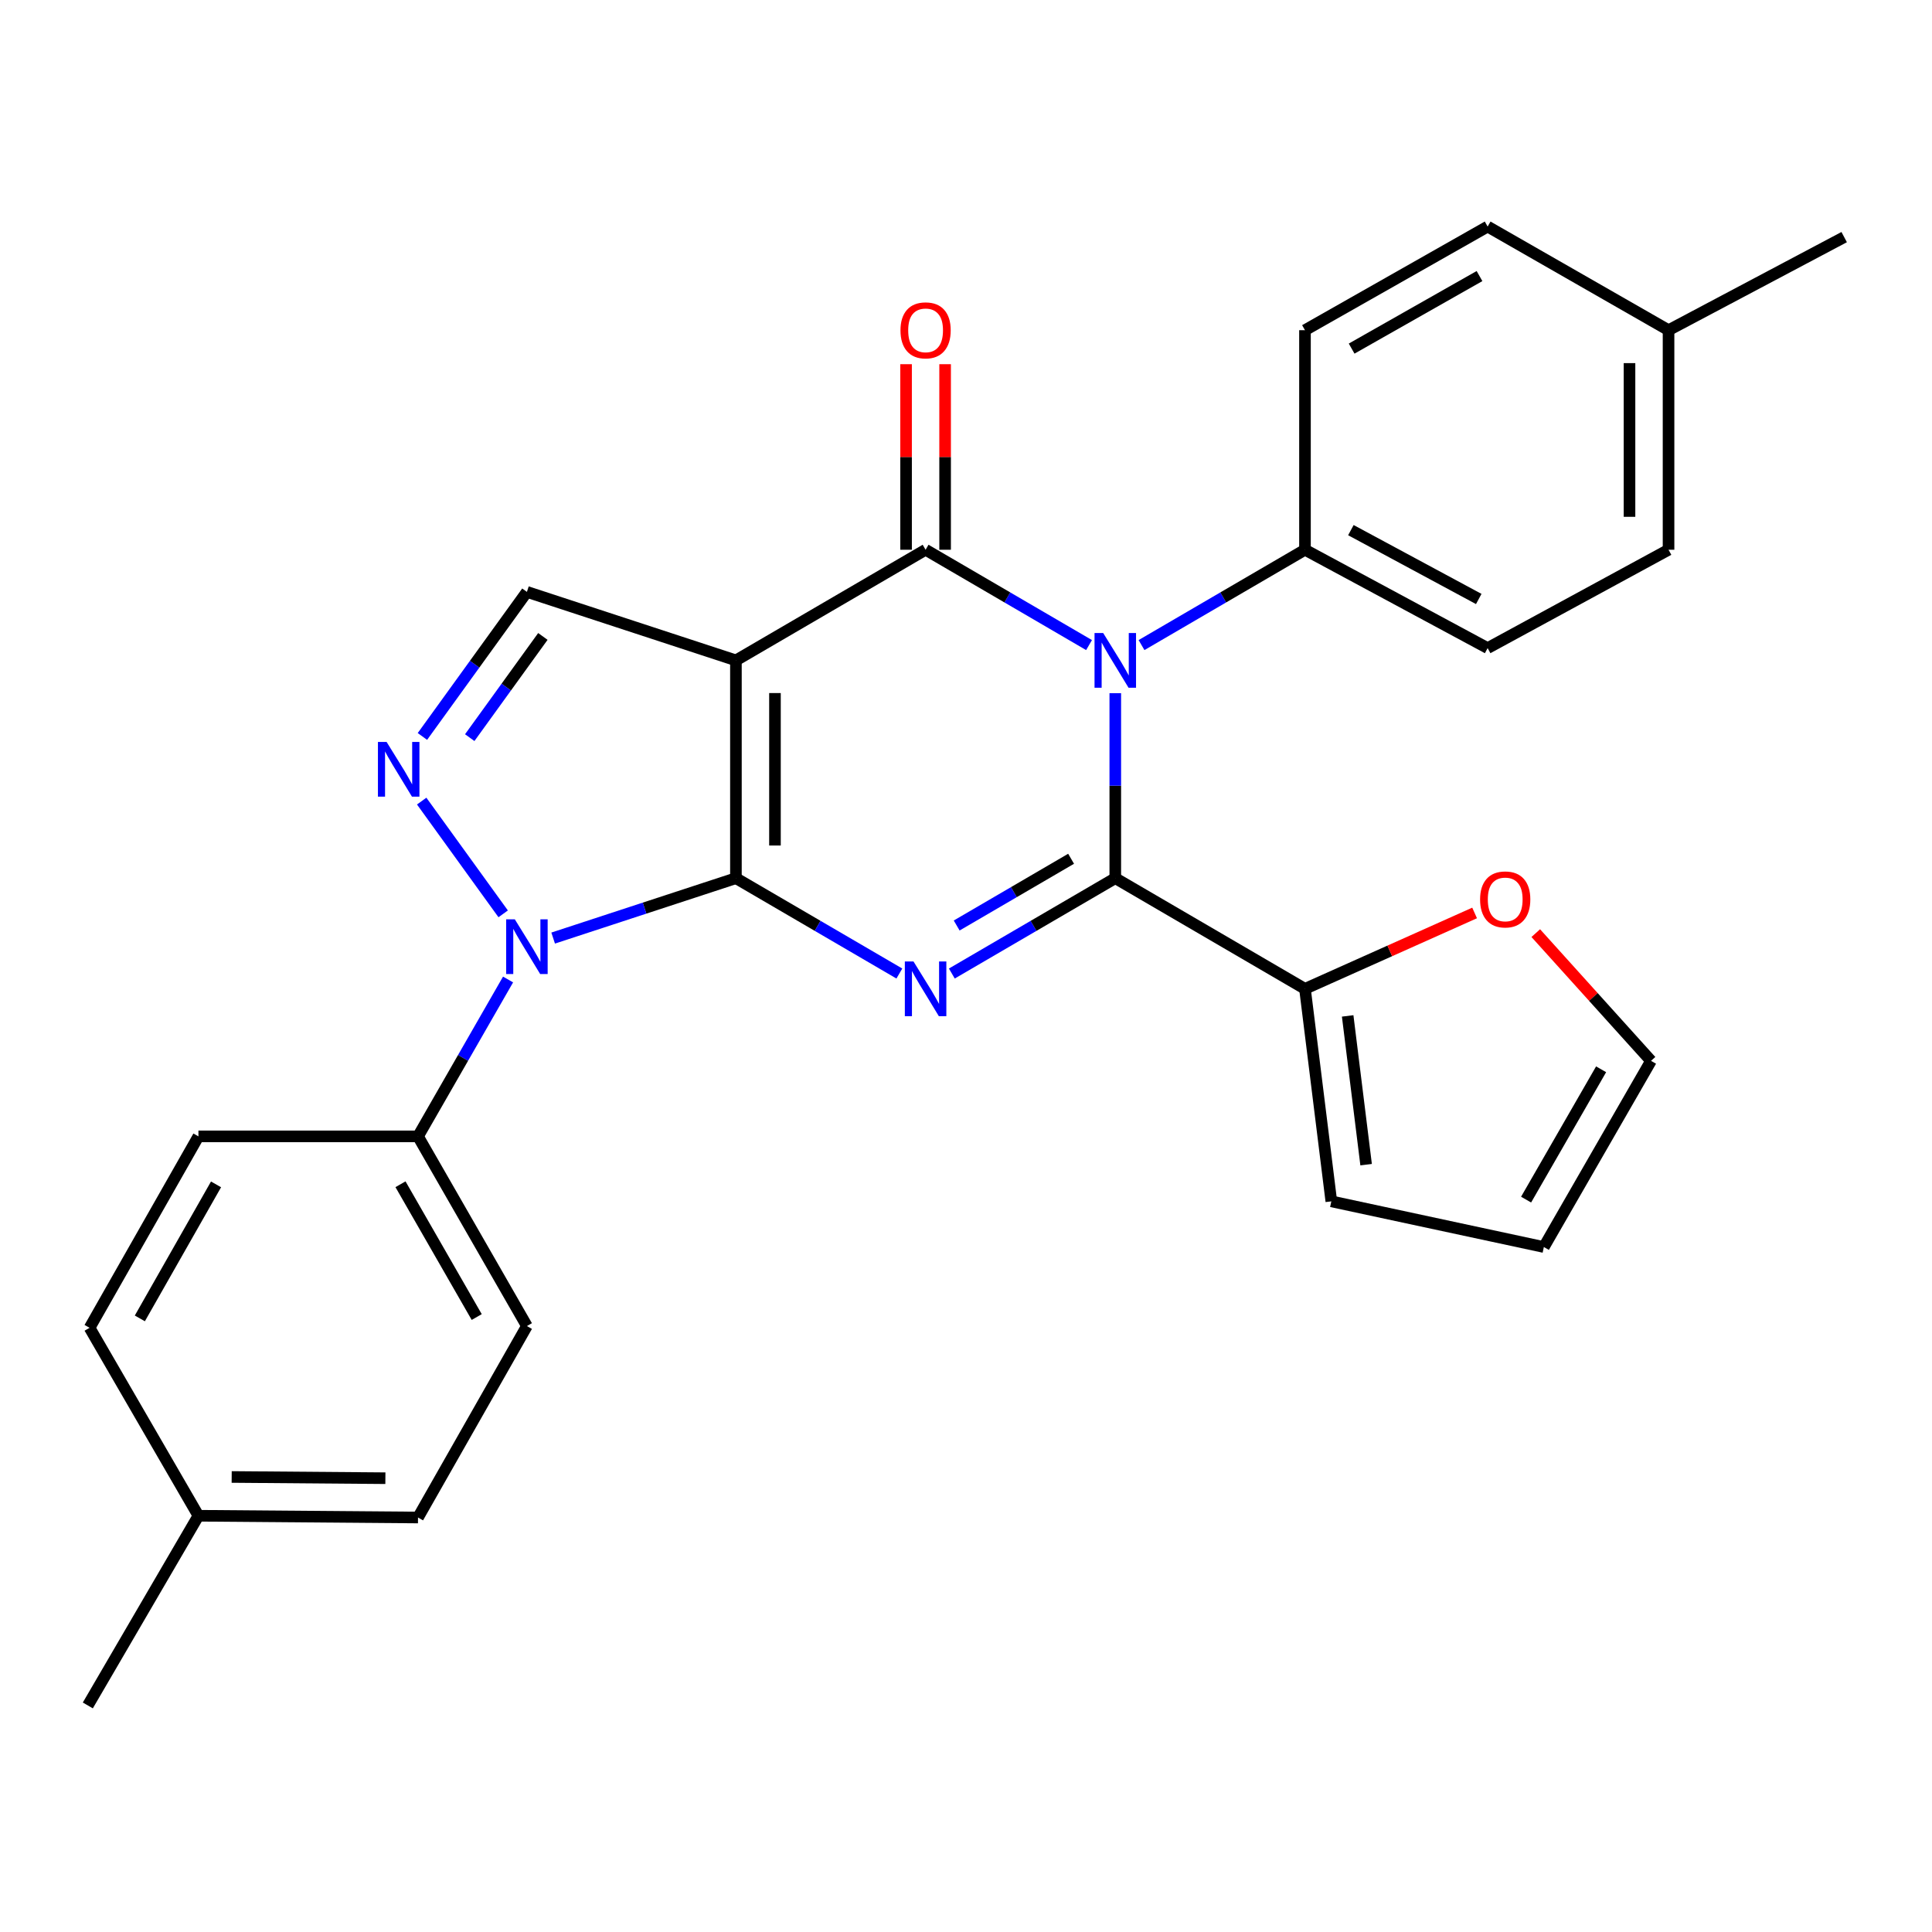 <?xml version='1.0' encoding='iso-8859-1'?>
<svg version='1.1' baseProfile='full'
              xmlns='http://www.w3.org/2000/svg'
                      xmlns:rdkit='http://www.rdkit.org/xml'
                      xmlns:xlink='http://www.w3.org/1999/xlink'
                  xml:space='preserve'
width='1000px' height='1000px' viewBox='0 0 1000 1000'>
<!-- END OF HEADER -->
<rect style='opacity:1.0;fill:#FFFFFF;stroke:none' width='1000' height='1000' x='0' y='0'> </rect>
<path class='bond-0' d='M 380.913,454.545 L 380.913,341.813' style='fill:none;fill-rule:evenodd;stroke:#000000;stroke-width:6px;stroke-linecap:butt;stroke-linejoin:miter;stroke-opacity:1' />
<path class='bond-0' d='M 401.12,437.636 L 401.12,358.723' style='fill:none;fill-rule:evenodd;stroke:#000000;stroke-width:6px;stroke-linecap:butt;stroke-linejoin:miter;stroke-opacity:1' />
<path class='bond-1' d='M 380.913,454.545 L 423.209,479.221' style='fill:none;fill-rule:evenodd;stroke:#000000;stroke-width:6px;stroke-linecap:butt;stroke-linejoin:miter;stroke-opacity:1' />
<path class='bond-1' d='M 423.209,479.221 L 465.504,503.897' style='fill:none;fill-rule:evenodd;stroke:#0000FF;stroke-width:6px;stroke-linecap:butt;stroke-linejoin:miter;stroke-opacity:1' />
<path class='bond-5' d='M 380.913,454.545 L 333.613,470.045' style='fill:none;fill-rule:evenodd;stroke:#000000;stroke-width:6px;stroke-linecap:butt;stroke-linejoin:miter;stroke-opacity:1' />
<path class='bond-5' d='M 333.613,470.045 L 286.313,485.545' style='fill:none;fill-rule:evenodd;stroke:#0000FF;stroke-width:6px;stroke-linecap:butt;stroke-linejoin:miter;stroke-opacity:1' />
<path class='bond-4' d='M 380.913,341.813 L 479.086,284.548' style='fill:none;fill-rule:evenodd;stroke:#000000;stroke-width:6px;stroke-linecap:butt;stroke-linejoin:miter;stroke-opacity:1' />
<path class='bond-7' d='M 380.913,341.813 L 272.727,306.361' style='fill:none;fill-rule:evenodd;stroke:#000000;stroke-width:6px;stroke-linecap:butt;stroke-linejoin:miter;stroke-opacity:1' />
<path class='bond-2' d='M 492.667,503.898 L 534.968,479.222' style='fill:none;fill-rule:evenodd;stroke:#0000FF;stroke-width:6px;stroke-linecap:butt;stroke-linejoin:miter;stroke-opacity:1' />
<path class='bond-2' d='M 534.968,479.222 L 577.269,454.545' style='fill:none;fill-rule:evenodd;stroke:#000000;stroke-width:6px;stroke-linecap:butt;stroke-linejoin:miter;stroke-opacity:1' />
<path class='bond-2' d='M 495.176,479.041 L 524.786,461.768' style='fill:none;fill-rule:evenodd;stroke:#0000FF;stroke-width:6px;stroke-linecap:butt;stroke-linejoin:miter;stroke-opacity:1' />
<path class='bond-2' d='M 524.786,461.768 L 554.397,444.494' style='fill:none;fill-rule:evenodd;stroke:#000000;stroke-width:6px;stroke-linecap:butt;stroke-linejoin:miter;stroke-opacity:1' />
<path class='bond-3' d='M 577.269,454.545 L 577.269,406.668' style='fill:none;fill-rule:evenodd;stroke:#000000;stroke-width:6px;stroke-linecap:butt;stroke-linejoin:miter;stroke-opacity:1' />
<path class='bond-3' d='M 577.269,406.668 L 577.269,358.791' style='fill:none;fill-rule:evenodd;stroke:#0000FF;stroke-width:6px;stroke-linecap:butt;stroke-linejoin:miter;stroke-opacity:1' />
<path class='bond-8' d='M 577.269,454.545 L 675.453,511.821' style='fill:none;fill-rule:evenodd;stroke:#000000;stroke-width:6px;stroke-linecap:butt;stroke-linejoin:miter;stroke-opacity:1' />
<path class='bond-9' d='M 590.851,333.892 L 633.152,309.22' style='fill:none;fill-rule:evenodd;stroke:#0000FF;stroke-width:6px;stroke-linecap:butt;stroke-linejoin:miter;stroke-opacity:1' />
<path class='bond-9' d='M 633.152,309.22 L 675.453,284.548' style='fill:none;fill-rule:evenodd;stroke:#000000;stroke-width:6px;stroke-linecap:butt;stroke-linejoin:miter;stroke-opacity:1' />
<path class='bond-29' d='M 563.688,333.892 L 521.387,309.22' style='fill:none;fill-rule:evenodd;stroke:#0000FF;stroke-width:6px;stroke-linecap:butt;stroke-linejoin:miter;stroke-opacity:1' />
<path class='bond-29' d='M 521.387,309.22 L 479.086,284.548' style='fill:none;fill-rule:evenodd;stroke:#000000;stroke-width:6px;stroke-linecap:butt;stroke-linejoin:miter;stroke-opacity:1' />
<path class='bond-11' d='M 489.189,284.548 L 489.189,236.528' style='fill:none;fill-rule:evenodd;stroke:#000000;stroke-width:6px;stroke-linecap:butt;stroke-linejoin:miter;stroke-opacity:1' />
<path class='bond-11' d='M 489.189,236.528 L 489.189,188.507' style='fill:none;fill-rule:evenodd;stroke:#FF0000;stroke-width:6px;stroke-linecap:butt;stroke-linejoin:miter;stroke-opacity:1' />
<path class='bond-11' d='M 468.982,284.548 L 468.982,236.528' style='fill:none;fill-rule:evenodd;stroke:#000000;stroke-width:6px;stroke-linecap:butt;stroke-linejoin:miter;stroke-opacity:1' />
<path class='bond-11' d='M 468.982,236.528 L 468.982,188.507' style='fill:none;fill-rule:evenodd;stroke:#FF0000;stroke-width:6px;stroke-linecap:butt;stroke-linejoin:miter;stroke-opacity:1' />
<path class='bond-6' d='M 260.445,473.005 L 218.262,414.647' style='fill:none;fill-rule:evenodd;stroke:#0000FF;stroke-width:6px;stroke-linecap:butt;stroke-linejoin:miter;stroke-opacity:1' />
<path class='bond-10' d='M 262.973,506.988 L 239.667,547.585' style='fill:none;fill-rule:evenodd;stroke:#0000FF;stroke-width:6px;stroke-linecap:butt;stroke-linejoin:miter;stroke-opacity:1' />
<path class='bond-10' d='M 239.667,547.585 L 216.361,588.181' style='fill:none;fill-rule:evenodd;stroke:#000000;stroke-width:6px;stroke-linecap:butt;stroke-linejoin:miter;stroke-opacity:1' />
<path class='bond-28' d='M 218.641,381.187 L 245.684,343.774' style='fill:none;fill-rule:evenodd;stroke:#0000FF;stroke-width:6px;stroke-linecap:butt;stroke-linejoin:miter;stroke-opacity:1' />
<path class='bond-28' d='M 245.684,343.774 L 272.727,306.361' style='fill:none;fill-rule:evenodd;stroke:#000000;stroke-width:6px;stroke-linecap:butt;stroke-linejoin:miter;stroke-opacity:1' />
<path class='bond-28' d='M 243.131,381.8 L 262.061,355.611' style='fill:none;fill-rule:evenodd;stroke:#0000FF;stroke-width:6px;stroke-linecap:butt;stroke-linejoin:miter;stroke-opacity:1' />
<path class='bond-28' d='M 262.061,355.611 L 280.991,329.422' style='fill:none;fill-rule:evenodd;stroke:#000000;stroke-width:6px;stroke-linecap:butt;stroke-linejoin:miter;stroke-opacity:1' />
<path class='bond-12' d='M 675.453,511.821 L 719.354,492.182' style='fill:none;fill-rule:evenodd;stroke:#000000;stroke-width:6px;stroke-linecap:butt;stroke-linejoin:miter;stroke-opacity:1' />
<path class='bond-12' d='M 719.354,492.182 L 763.254,472.543' style='fill:none;fill-rule:evenodd;stroke:#FF0000;stroke-width:6px;stroke-linecap:butt;stroke-linejoin:miter;stroke-opacity:1' />
<path class='bond-13' d='M 675.453,511.821 L 689.093,621.815' style='fill:none;fill-rule:evenodd;stroke:#000000;stroke-width:6px;stroke-linecap:butt;stroke-linejoin:miter;stroke-opacity:1' />
<path class='bond-13' d='M 697.552,525.833 L 707.1,602.829' style='fill:none;fill-rule:evenodd;stroke:#000000;stroke-width:6px;stroke-linecap:butt;stroke-linejoin:miter;stroke-opacity:1' />
<path class='bond-16' d='M 675.453,284.548 L 769.999,335.459' style='fill:none;fill-rule:evenodd;stroke:#000000;stroke-width:6px;stroke-linecap:butt;stroke-linejoin:miter;stroke-opacity:1' />
<path class='bond-16' d='M 699.215,274.393 L 765.398,310.031' style='fill:none;fill-rule:evenodd;stroke:#000000;stroke-width:6px;stroke-linecap:butt;stroke-linejoin:miter;stroke-opacity:1' />
<path class='bond-17' d='M 675.453,284.548 L 675.453,170.906' style='fill:none;fill-rule:evenodd;stroke:#000000;stroke-width:6px;stroke-linecap:butt;stroke-linejoin:miter;stroke-opacity:1' />
<path class='bond-18' d='M 216.361,588.181 L 272.727,686.365' style='fill:none;fill-rule:evenodd;stroke:#000000;stroke-width:6px;stroke-linecap:butt;stroke-linejoin:miter;stroke-opacity:1' />
<path class='bond-18' d='M 207.291,612.969 L 246.748,681.698' style='fill:none;fill-rule:evenodd;stroke:#000000;stroke-width:6px;stroke-linecap:butt;stroke-linejoin:miter;stroke-opacity:1' />
<path class='bond-19' d='M 216.361,588.181 L 102.708,588.181' style='fill:none;fill-rule:evenodd;stroke:#000000;stroke-width:6px;stroke-linecap:butt;stroke-linejoin:miter;stroke-opacity:1' />
<path class='bond-14' d='M 794.909,482.984 L 824.737,516.038' style='fill:none;fill-rule:evenodd;stroke:#FF0000;stroke-width:6px;stroke-linecap:butt;stroke-linejoin:miter;stroke-opacity:1' />
<path class='bond-14' d='M 824.737,516.038 L 854.566,549.092' style='fill:none;fill-rule:evenodd;stroke:#000000;stroke-width:6px;stroke-linecap:butt;stroke-linejoin:miter;stroke-opacity:1' />
<path class='bond-15' d='M 689.093,621.815 L 799.097,645.457' style='fill:none;fill-rule:evenodd;stroke:#000000;stroke-width:6px;stroke-linecap:butt;stroke-linejoin:miter;stroke-opacity:1' />
<path class='bond-31' d='M 854.566,549.092 L 799.097,645.457' style='fill:none;fill-rule:evenodd;stroke:#000000;stroke-width:6px;stroke-linecap:butt;stroke-linejoin:miter;stroke-opacity:1' />
<path class='bond-31' d='M 828.732,553.466 L 789.905,620.921' style='fill:none;fill-rule:evenodd;stroke:#000000;stroke-width:6px;stroke-linecap:butt;stroke-linejoin:miter;stroke-opacity:1' />
<path class='bond-22' d='M 769.999,335.459 L 863.636,284.548' style='fill:none;fill-rule:evenodd;stroke:#000000;stroke-width:6px;stroke-linecap:butt;stroke-linejoin:miter;stroke-opacity:1' />
<path class='bond-21' d='M 675.453,170.906 L 769.999,117.268' style='fill:none;fill-rule:evenodd;stroke:#000000;stroke-width:6px;stroke-linecap:butt;stroke-linejoin:miter;stroke-opacity:1' />
<path class='bond-21' d='M 699.606,180.436 L 765.788,142.889' style='fill:none;fill-rule:evenodd;stroke:#000000;stroke-width:6px;stroke-linecap:butt;stroke-linejoin:miter;stroke-opacity:1' />
<path class='bond-20' d='M 272.727,686.365 L 216.361,785.458' style='fill:none;fill-rule:evenodd;stroke:#000000;stroke-width:6px;stroke-linecap:butt;stroke-linejoin:miter;stroke-opacity:1' />
<path class='bond-23' d='M 102.708,588.181 L 46.364,687.274' style='fill:none;fill-rule:evenodd;stroke:#000000;stroke-width:6px;stroke-linecap:butt;stroke-linejoin:miter;stroke-opacity:1' />
<path class='bond-23' d='M 111.822,613.033 L 72.381,682.398' style='fill:none;fill-rule:evenodd;stroke:#000000;stroke-width:6px;stroke-linecap:butt;stroke-linejoin:miter;stroke-opacity:1' />
<path class='bond-30' d='M 216.361,785.458 L 102.708,784.548' style='fill:none;fill-rule:evenodd;stroke:#000000;stroke-width:6px;stroke-linecap:butt;stroke-linejoin:miter;stroke-opacity:1' />
<path class='bond-30' d='M 199.475,765.115 L 119.917,764.478' style='fill:none;fill-rule:evenodd;stroke:#000000;stroke-width:6px;stroke-linecap:butt;stroke-linejoin:miter;stroke-opacity:1' />
<path class='bond-24' d='M 769.999,117.268 L 863.636,170.906' style='fill:none;fill-rule:evenodd;stroke:#000000;stroke-width:6px;stroke-linecap:butt;stroke-linejoin:miter;stroke-opacity:1' />
<path class='bond-32' d='M 863.636,284.548 L 863.636,170.906' style='fill:none;fill-rule:evenodd;stroke:#000000;stroke-width:6px;stroke-linecap:butt;stroke-linejoin:miter;stroke-opacity:1' />
<path class='bond-32' d='M 843.429,267.502 L 843.429,187.953' style='fill:none;fill-rule:evenodd;stroke:#000000;stroke-width:6px;stroke-linecap:butt;stroke-linejoin:miter;stroke-opacity:1' />
<path class='bond-25' d='M 46.364,687.274 L 102.708,784.548' style='fill:none;fill-rule:evenodd;stroke:#000000;stroke-width:6px;stroke-linecap:butt;stroke-linejoin:miter;stroke-opacity:1' />
<path class='bond-26' d='M 863.636,170.906 L 954.545,122.724' style='fill:none;fill-rule:evenodd;stroke:#000000;stroke-width:6px;stroke-linecap:butt;stroke-linejoin:miter;stroke-opacity:1' />
<path class='bond-27' d='M 102.708,784.548 L 45.455,882.732' style='fill:none;fill-rule:evenodd;stroke:#000000;stroke-width:6px;stroke-linecap:butt;stroke-linejoin:miter;stroke-opacity:1' />
<path  class='atom-2' d='M 472.826 497.661
L 482.106 512.661
Q 483.026 514.141, 484.506 516.821
Q 485.986 519.501, 486.066 519.661
L 486.066 497.661
L 489.826 497.661
L 489.826 525.981
L 485.946 525.981
L 475.986 509.581
Q 474.826 507.661, 473.586 505.461
Q 472.386 503.261, 472.026 502.581
L 472.026 525.981
L 468.346 525.981
L 468.346 497.661
L 472.826 497.661
' fill='#0000FF'/>
<path  class='atom-4' d='M 571.009 327.653
L 580.289 342.653
Q 581.209 344.133, 582.689 346.813
Q 584.169 349.493, 584.249 349.653
L 584.249 327.653
L 588.009 327.653
L 588.009 355.973
L 584.129 355.973
L 574.169 339.573
Q 573.009 337.653, 571.769 335.453
Q 570.569 333.253, 570.209 332.573
L 570.209 355.973
L 566.529 355.973
L 566.529 327.653
L 571.009 327.653
' fill='#0000FF'/>
<path  class='atom-6' d='M 266.467 475.838
L 275.747 490.838
Q 276.667 492.318, 278.147 494.998
Q 279.627 497.678, 279.707 497.838
L 279.707 475.838
L 283.467 475.838
L 283.467 504.158
L 279.587 504.158
L 269.627 487.758
Q 268.467 485.838, 267.227 483.638
Q 266.027 481.438, 265.667 480.758
L 265.667 504.158
L 261.987 504.158
L 261.987 475.838
L 266.467 475.838
' fill='#0000FF'/>
<path  class='atom-7' d='M 200.098 384.019
L 209.378 399.019
Q 210.298 400.499, 211.778 403.179
Q 213.258 405.859, 213.338 406.019
L 213.338 384.019
L 217.098 384.019
L 217.098 412.339
L 213.218 412.339
L 203.258 395.939
Q 202.098 394.019, 200.858 391.819
Q 199.658 389.619, 199.298 388.939
L 199.298 412.339
L 195.618 412.339
L 195.618 384.019
L 200.098 384.019
' fill='#0000FF'/>
<path  class='atom-12' d='M 466.086 170.986
Q 466.086 164.186, 469.446 160.386
Q 472.806 156.586, 479.086 156.586
Q 485.366 156.586, 488.726 160.386
Q 492.086 164.186, 492.086 170.986
Q 492.086 177.866, 488.686 181.786
Q 485.286 185.666, 479.086 185.666
Q 472.846 185.666, 469.446 181.786
Q 466.086 177.906, 466.086 170.986
M 479.086 182.466
Q 483.406 182.466, 485.726 179.586
Q 488.086 176.666, 488.086 170.986
Q 488.086 165.426, 485.726 162.626
Q 483.406 159.786, 479.086 159.786
Q 474.766 159.786, 472.406 162.586
Q 470.086 165.386, 470.086 170.986
Q 470.086 176.706, 472.406 179.586
Q 474.766 182.466, 479.086 182.466
' fill='#FF0000'/>
<path  class='atom-13' d='M 766.092 465.537
Q 766.092 458.737, 769.452 454.937
Q 772.812 451.137, 779.092 451.137
Q 785.372 451.137, 788.732 454.937
Q 792.092 458.737, 792.092 465.537
Q 792.092 472.417, 788.692 476.337
Q 785.292 480.217, 779.092 480.217
Q 772.852 480.217, 769.452 476.337
Q 766.092 472.457, 766.092 465.537
M 779.092 477.017
Q 783.412 477.017, 785.732 474.137
Q 788.092 471.217, 788.092 465.537
Q 788.092 459.977, 785.732 457.177
Q 783.412 454.337, 779.092 454.337
Q 774.772 454.337, 772.412 457.137
Q 770.092 459.937, 770.092 465.537
Q 770.092 471.257, 772.412 474.137
Q 774.772 477.017, 779.092 477.017
' fill='#FF0000'/>
</svg>
